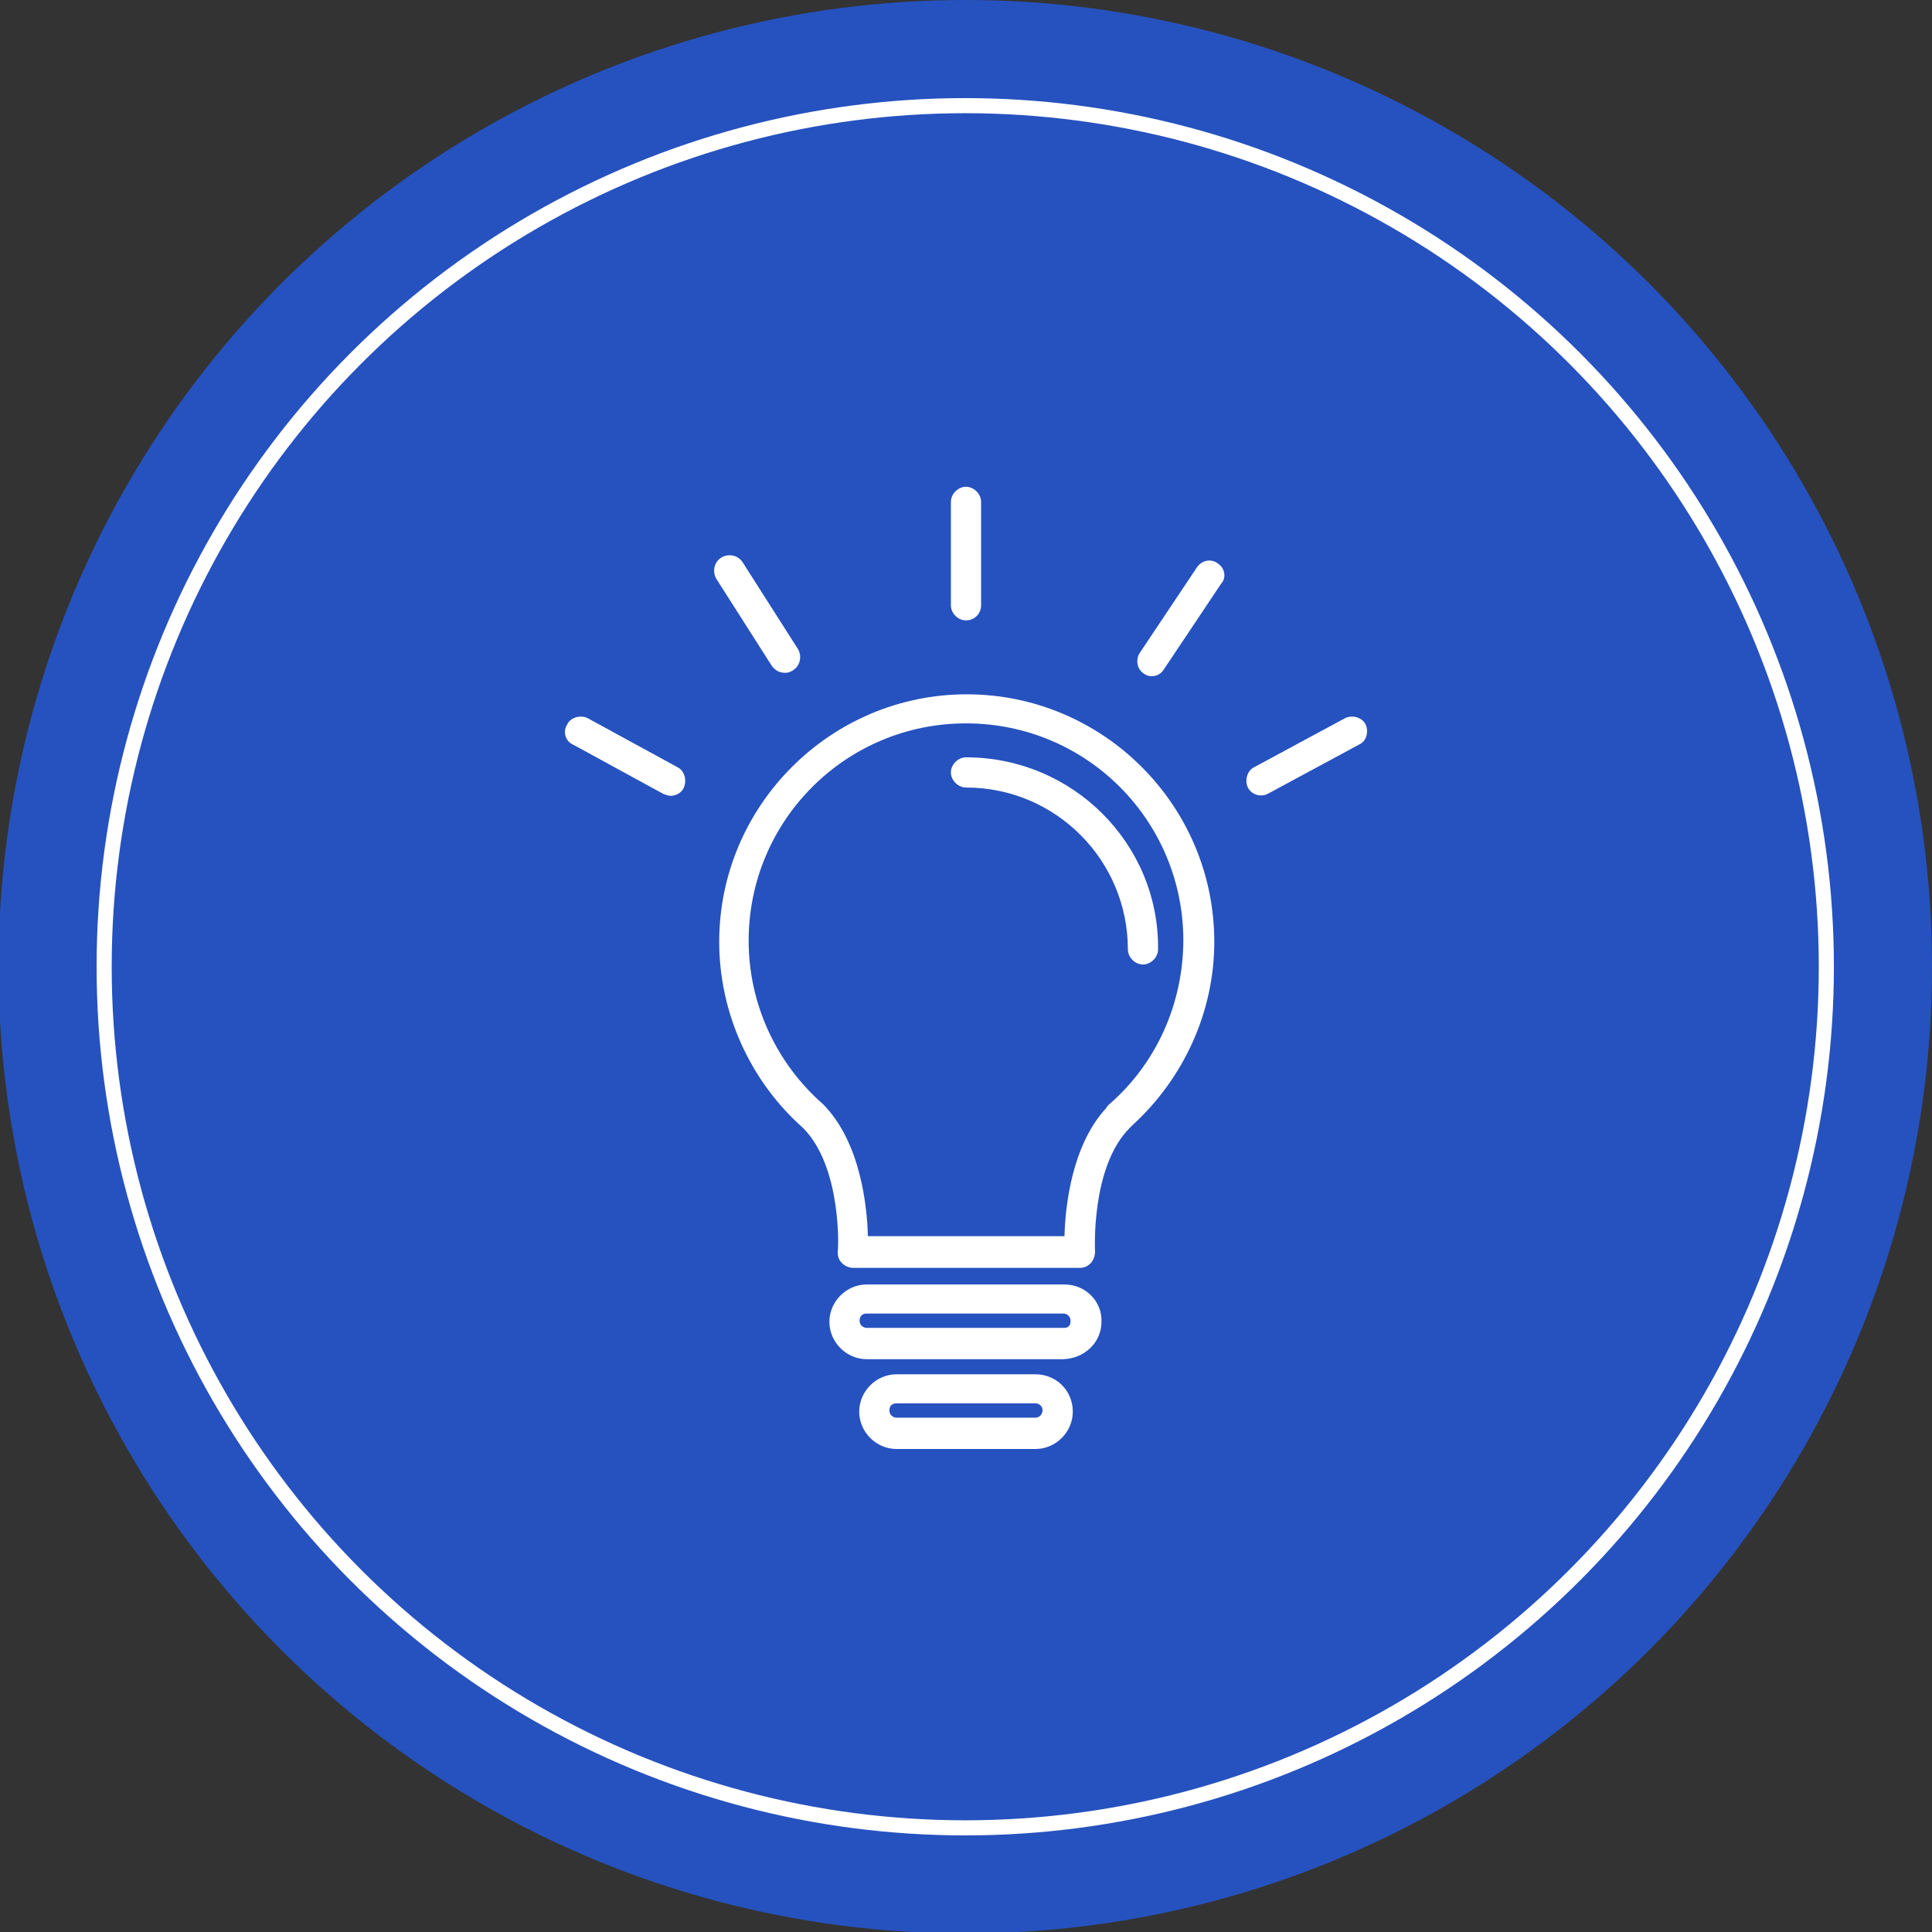 <svg xmlns:svgjs="http://svgjs.com/svgjs" xmlns="http://www.w3.org/2000/svg" xmlns:xlink="http://www.w3.org/1999/xlink" id="Capa_1" x="0px" y="0px" viewBox="0 0 512 512" style="enable-background:new 0 0 512 512;" xml:space="preserve"><rect x="0" y="0" width="512" height="512" fill="#333333" stroke="none"/><style type="text/css">	.st0{fill:#2652BF;}	.st1{fill:#2652BF;stroke:#FFFFFF;stroke-width:4;stroke-miterlimit:10;}	.st2{fill:#FFFFFF;}</style><circle class="st0" cx="255.8" cy="256.2" r="256.2"></circle><circle class="st1" cx="255.8" cy="256.2" r="228.2"></circle><g>	<g>		<g>			<g>				<path class="st2" d="M256.2,184c-36.1,0-65.6,29.5-65.6,65.6c0,18.9,8.3,37,22.2,49.3c10.4,10.4,9.4,32.6,9.2,32.8     c0,1.2,0.2,2.1,1.2,3.1c0.7,0.7,1.9,1.2,2.8,1.2h60.2c1.2,0,2.1-0.5,2.8-1.2c0.7-0.7,1.2-1.9,1.2-3.1c0-0.2-1.2-22.4,9.2-32.8     c0.2-0.2,0.5-0.5,0.7-0.7c13.7-12.5,21.7-30.2,21.7-48.6C321.8,213.4,292.3,184,256.2,184z M293.9,292.7     c-0.2,0.2-0.7,0.7-0.7,0.9c-9.2,9.9-10.9,26.2-11.1,34H230c-0.2-7.8-1.9-24.8-11.8-34.9c-12.5-10.9-19.8-26.7-19.8-43.4     c0-31.8,25.7-57.6,57.6-57.6s57.6,25.7,57.6,57.6C313.5,266.1,306.4,281.9,293.9,292.7z"></path>				<path class="st2" d="M256,200.7c-2.1,0-4,1.9-4,4c0,2.1,1.9,4,4,4c23.8,0,42.9,19.3,42.9,42.9c0,2.1,1.9,4,4,4c2.1,0,4-1.9,4-4     C307.2,223.6,284.3,200.7,256,200.7z"></path>				<path class="st2" d="M282.1,340.4h-52.4c-5.4,0-9.9,4.5-9.9,9.9c0,5.4,4.5,9.9,9.9,9.9h52.1c5.7-0.2,10.1-4.5,10.1-9.9     C292.1,344.8,287.6,340.4,282.1,340.4z M282.1,351.9h-52.4c-0.9,0-1.9-0.7-1.9-1.9c0-1.2,0.7-1.9,1.9-1.9h52.1     c0.9,0,1.9,0.7,1.9,1.9C283.8,351.2,283.1,351.9,282.1,351.9z"></path>				<path class="st2" d="M274.4,364.2h-36.8c-5.4,0-9.9,4.5-9.9,9.9s4.5,9.9,9.9,9.9h36.8c5.4,0,9.9-4.5,9.9-9.9     C284.3,368.4,279.8,364.2,274.4,364.2z M274.4,375.7h-36.8c-0.9,0-1.9-0.7-1.9-1.9c0-1.2,0.7-1.9,1.9-1.9h36.8     c0.9,0,1.9,0.7,1.9,1.9C276.2,375,275.3,375.7,274.4,375.7z"></path>				<path class="st2" d="M256,164.4c2.4,0,4-1.9,4-4V133c0-2.1-1.9-4-4-4s-4,1.9-4,4v27.4C252,162.5,253.8,164.4,256,164.4z"></path>				<path class="st2" d="M322.7,149.3c-1.9-1.4-4.2-0.7-5.4,0.9l-15.1,22.6c-1.4,1.9-0.9,4.5,0.9,5.7c0.7,0.5,1.4,0.7,2.1,0.7     c1.4,0,2.6-0.7,3.3-1.9l15.1-22.6C325.1,153.1,324.6,150.5,322.7,149.3z"></path>				<path class="st2" d="M208.1,178.3c0.7,0,1.4-0.2,2.1-0.7c1.9-1.2,2.4-3.8,1.2-5.7l-14.6-22.9c-1.2-1.9-3.8-2.4-5.7-1.2     c-1.9,1.2-2.4,3.8-1.2,5.7l14.6,22.9C205.5,177.8,206.7,178.3,208.1,178.3z"></path>				<path class="st2" d="M179.5,203.3l-23.8-13c-1.9-0.9-4.5-0.2-5.4,1.7c-1.2,1.9-0.5,4.5,1.7,5.4l23.8,13c0.7,0.2,1.2,0.5,1.9,0.5     c1.4,0,2.8-0.7,3.5-2.1C182.1,206.8,181.4,204.2,179.5,203.3z"></path>				<path class="st2" d="M361.9,192c-0.9-1.9-3.5-2.6-5.4-1.7l-24.1,13c-1.9,0.9-2.6,3.5-1.7,5.4c0.7,1.4,2.1,2.1,3.5,2.1     c0.7,0,1.4-0.2,1.9-0.5l24.1-13C362.1,196.5,362.8,193.9,361.9,192z"></path>			</g>		</g>	</g></g></svg>